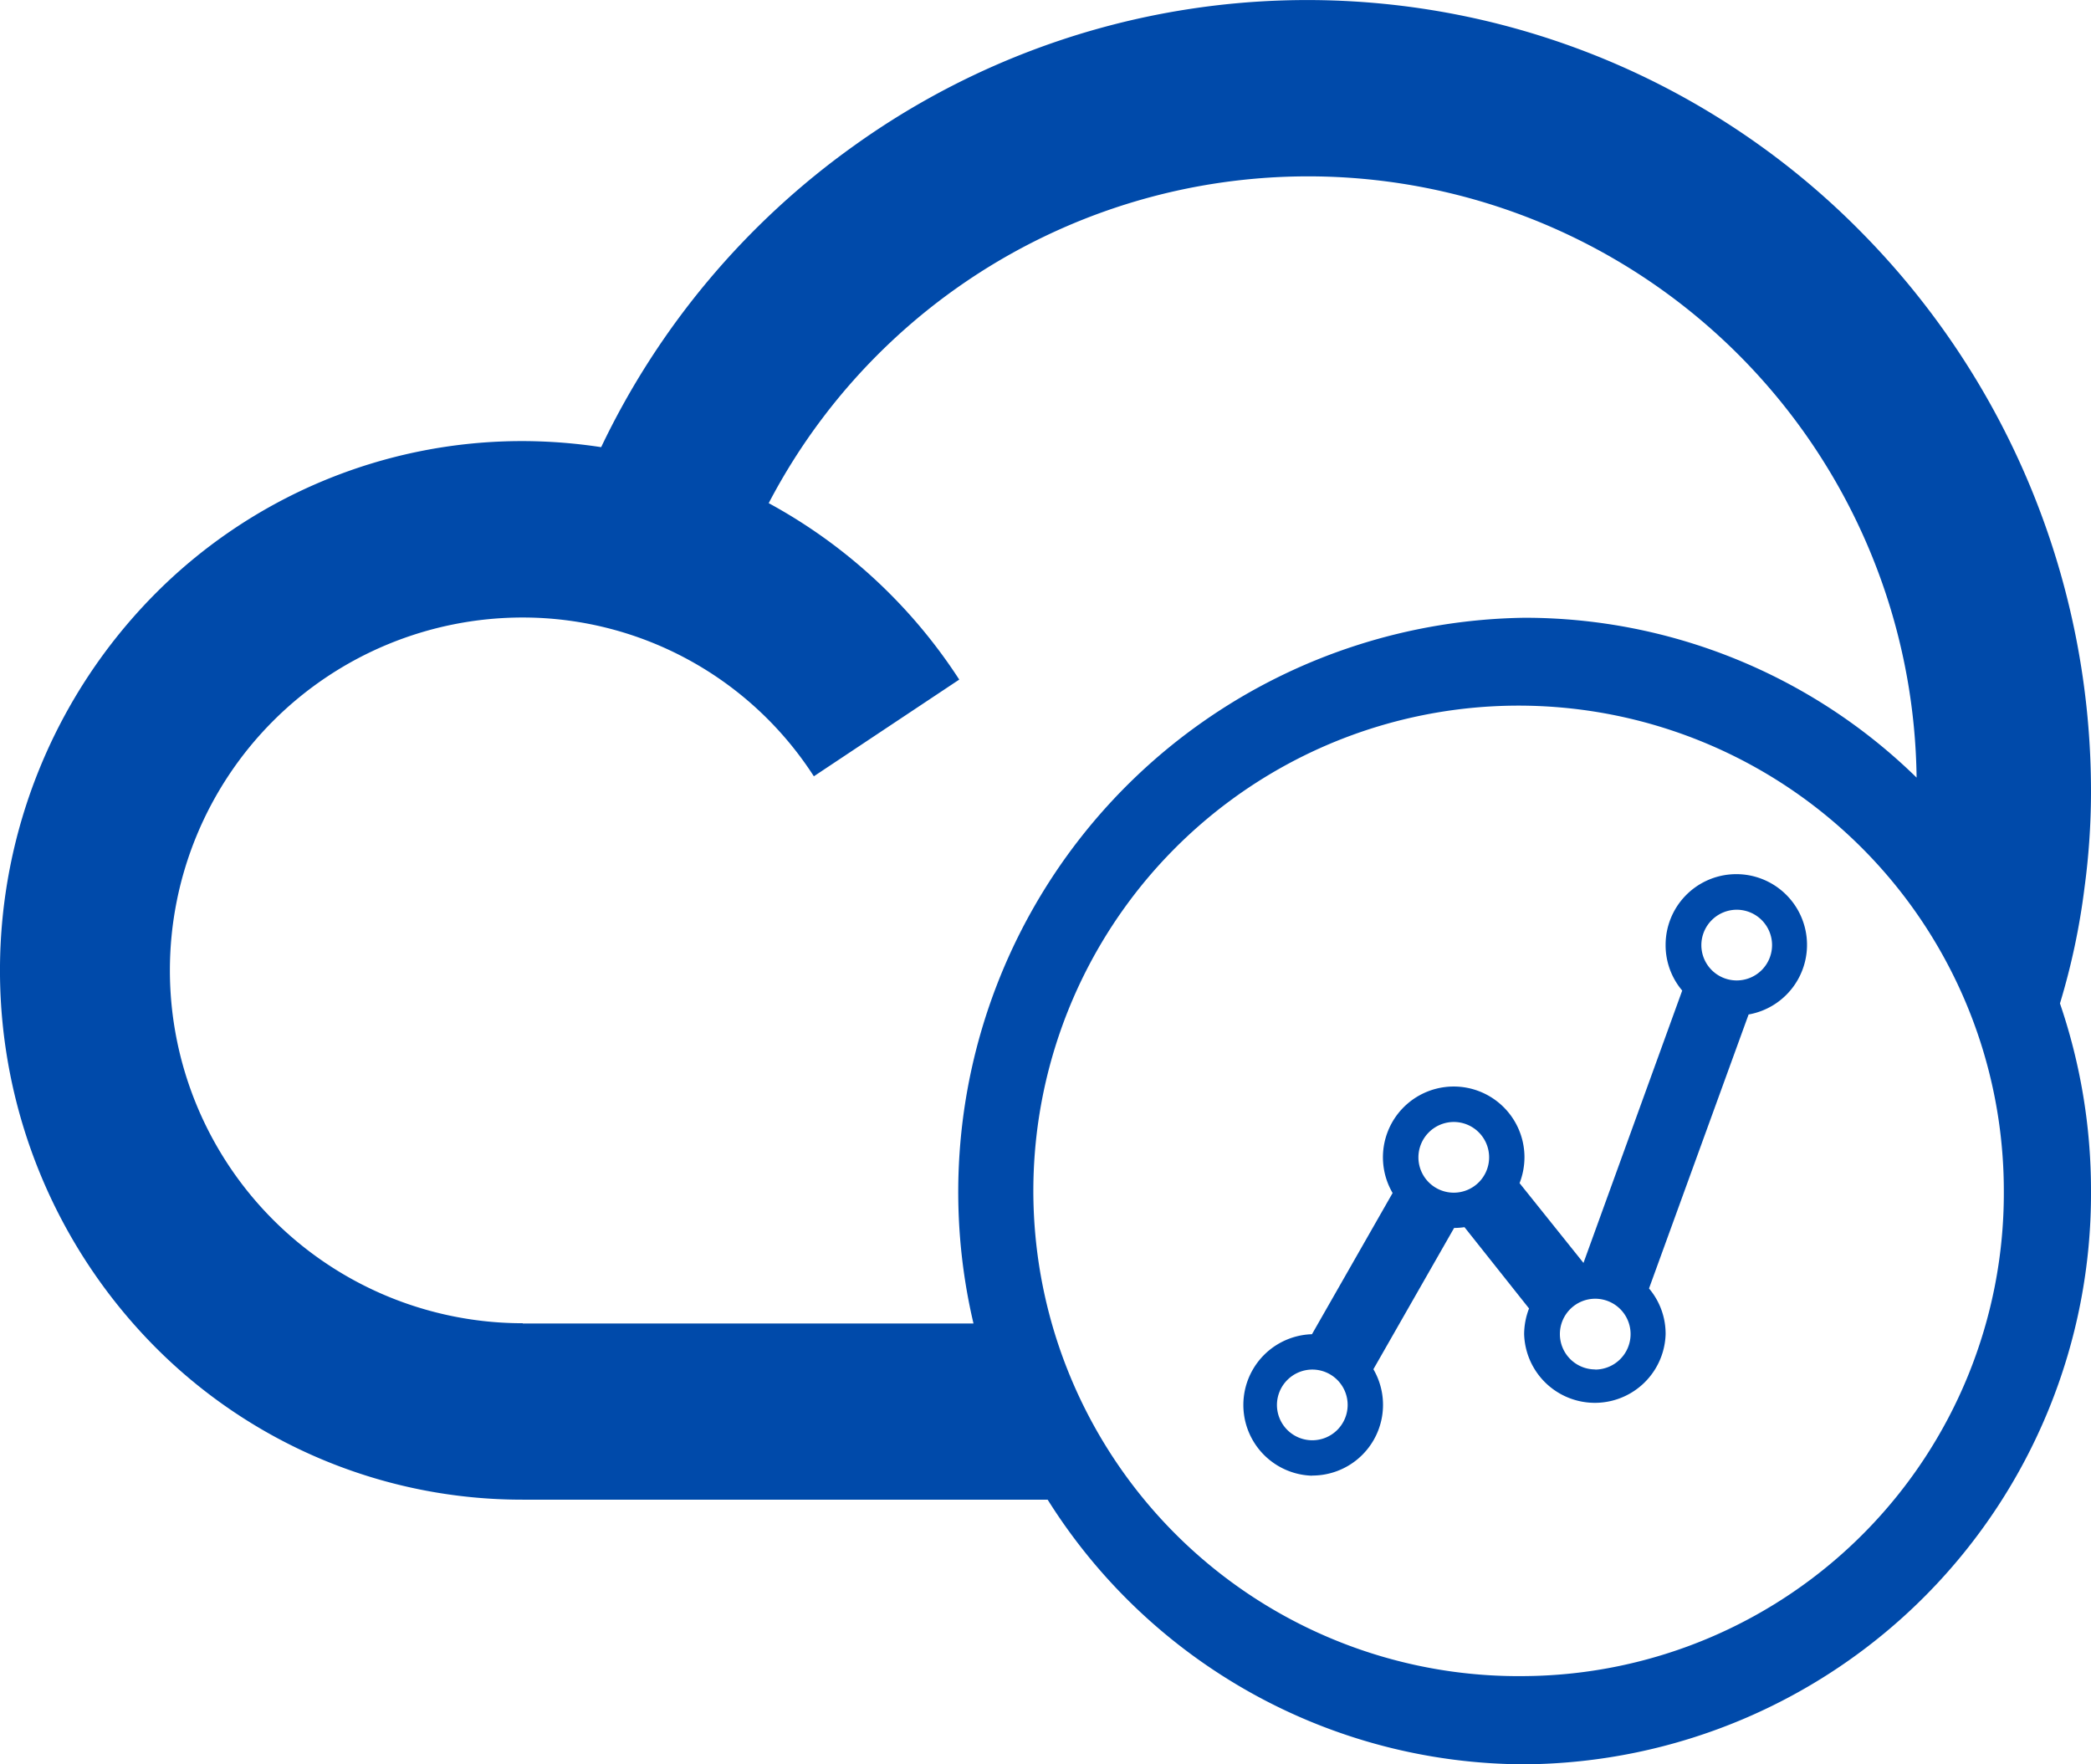 <svg xmlns="http://www.w3.org/2000/svg" width="32" height="27" viewBox="0 0 32 27"><g transform="translate(20371 4257)"><path d="M31.9,15.589A11.038,11.038,0,0,0,32,14.15a12.176,12.176,0,0,0-3.512-8.594A11.9,11.9,0,0,0,13.067,4.232,12.025,12.025,0,0,0,9.2,8.843,8.093,8.093,0,0,0,8,8.75a7.916,7.916,0,0,0-5.659,2.371,8.181,8.181,0,0,0,0,11.459A7.914,7.914,0,0,0,8,24.95h8.033a8.64,8.64,0,0,0,7.3,4.05A8.731,8.731,0,0,0,32,20.225a8.837,8.837,0,0,0-.475-2.869A10.6,10.6,0,0,0,31.9,15.589ZM8,22.25a5.4,5.4,0,0,1,0-10.8,5.3,5.3,0,0,1,4.455,2.43L14.68,12.4a8.06,8.06,0,0,0-2.916-2.7,9.313,9.313,0,0,1,17.567,4.2,8.577,8.577,0,0,0-6-2.446,8.789,8.789,0,0,0-8.433,10.8H8Zm15.333,5.4a7.426,7.426,0,1,1,7.333-7.425A7.391,7.391,0,0,1,23.333,27.65Z" transform="translate(-20371 -4259)" fill="#004aaa"/><path d="M8.083,9.2a1.082,1.082,0,0,0,.935-1.627l1.235-2.162a1.19,1.19,0,0,0,.159-.012L11.4,6.643a1.1,1.1,0,0,0-.075.394,1.083,1.083,0,0,0,2.165,0,1.072,1.072,0,0,0-.254-.7l1.524-4.193a1.082,1.082,0,1,0-1.27-1.066,1.072,1.072,0,0,0,.254.7L12.233,5.946l-.978-1.221a1.1,1.1,0,0,0,.075-.394,1.083,1.083,0,1,0-2.018.545L8.078,7.037a1.083,1.083,0,0,0,0,2.165Zm4.33-1.624a.541.541,0,1,1,.541-.541A.543.543,0,0,1,12.413,7.578ZM14.578.541a.541.541,0,1,1-.541.541A.543.543,0,0,1,14.578.541Zm-4.33,3.248a.541.541,0,1,1-.541.541A.543.543,0,0,1,10.248,3.789ZM8.083,7.578a.541.541,0,1,1-.541.541A.543.543,0,0,1,8.083,7.578Z" transform="translate(-20359 -4243.619)" fill="#004aaa"/></g></svg>